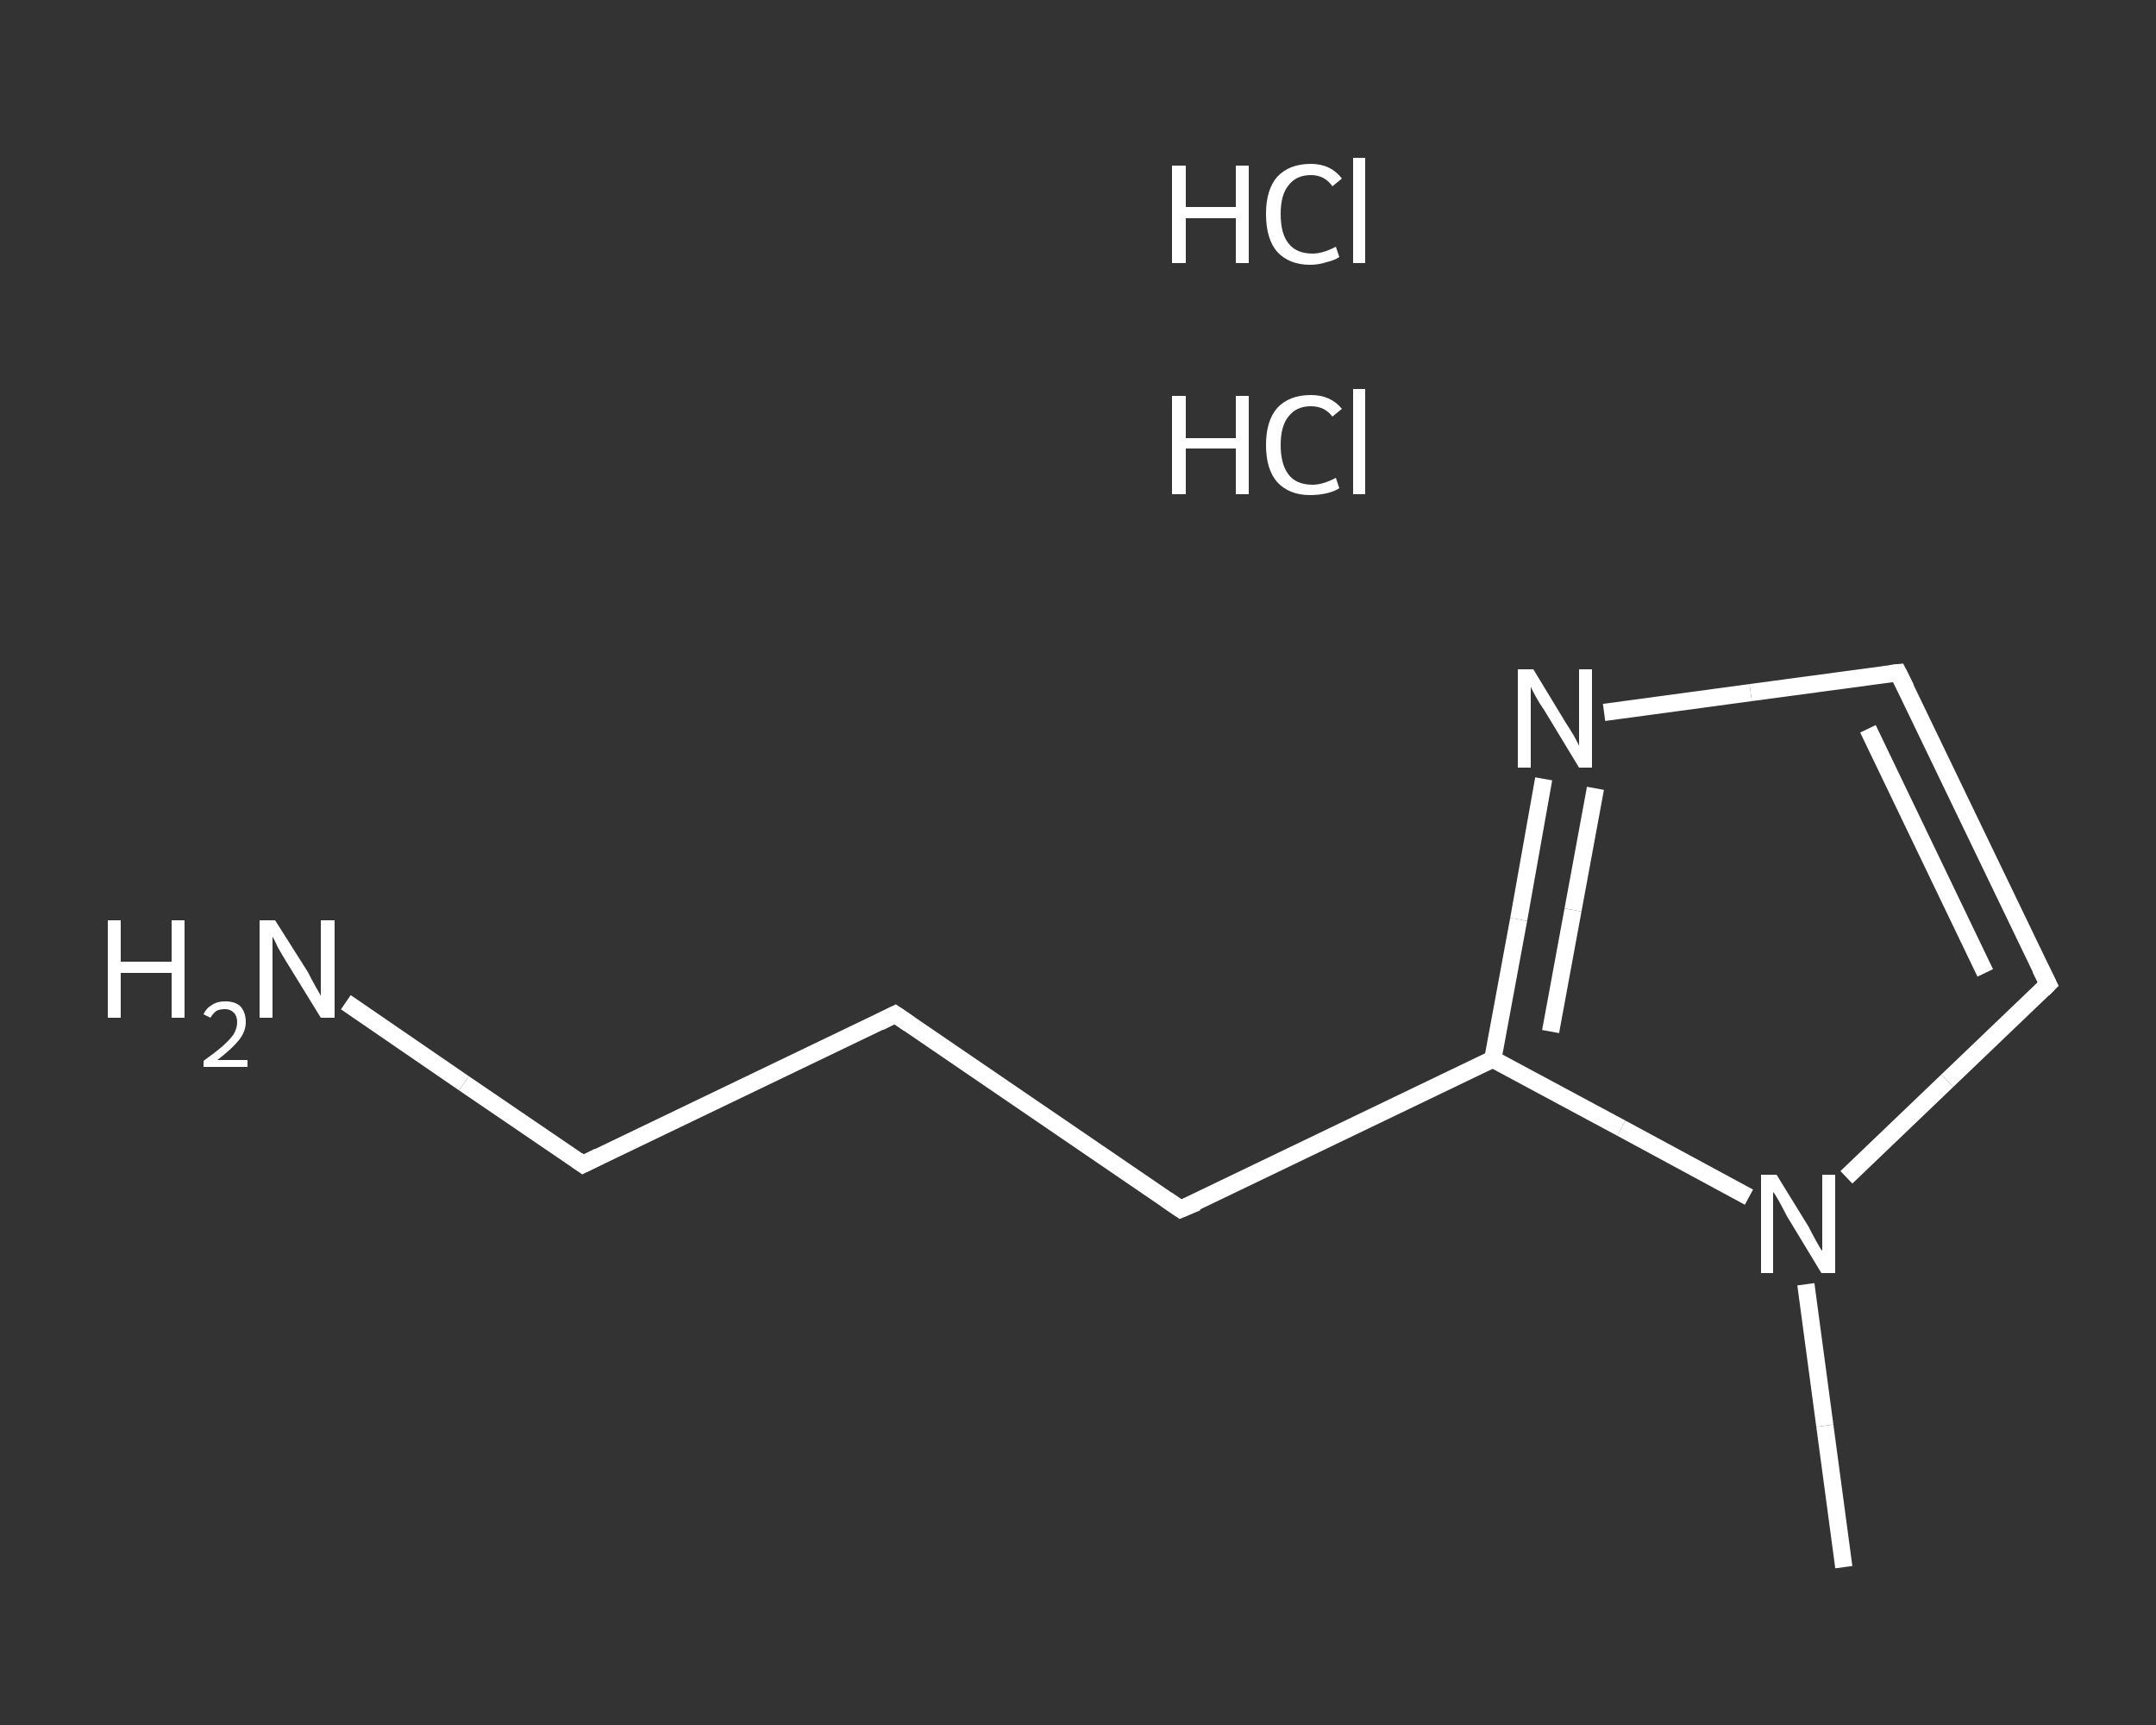 <?xml version='1.0' encoding='iso-8859-1'?>
<svg version='1.1' baseProfile='full'
              xmlns='http://www.w3.org/2000/svg'
                      xmlns:rdkit='http://www.rdkit.org/xml'
                      xmlns:xlink='http://www.w3.org/1999/xlink'
                  xml:space='preserve'
width='250px' height='200px' viewBox='0 0 250 200'>
<rect x="0" y="0" width="250" height="200" fill="#333333" stroke="none"/>
<!-- END OF HEADER -->
<rect style='opacity:1.0;fill:transparent;stroke:none' width='250.0' height='200.0' x='0.0' y='0.0'> </rect>
<path class='bond-0 atom-2 atom-3' d='M 213.8,181.7 L 211.6,165.3' style='fill:none;fill-rule:evenodd;stroke:#FFFFFF;stroke-width:2.0px;stroke-linecap:butt;stroke-linejoin:miter;stroke-opacity:1' />
<path class='bond-0 atom-2 atom-3' d='M 211.6,165.3 L 209.4,148.9' style='fill:none;fill-rule:evenodd;stroke:#FFFFFF;stroke-width:2.0px;stroke-linecap:butt;stroke-linejoin:miter;stroke-opacity:1' />
<path class='bond-1 atom-3 atom-4' d='M 214.1,136.5 L 225.8,125.3' style='fill:none;fill-rule:evenodd;stroke:#FFFFFF;stroke-width:2.0px;stroke-linecap:butt;stroke-linejoin:miter;stroke-opacity:1' />
<path class='bond-1 atom-3 atom-4' d='M 225.8,125.3 L 237.5,114.1' style='fill:none;fill-rule:evenodd;stroke:#FFFFFF;stroke-width:2.0px;stroke-linecap:butt;stroke-linejoin:miter;stroke-opacity:1' />
<path class='bond-2 atom-4 atom-5' d='M 237.5,114.1 L 220.1,78.0' style='fill:none;fill-rule:evenodd;stroke:#FFFFFF;stroke-width:2.0px;stroke-linecap:butt;stroke-linejoin:miter;stroke-opacity:1' />
<path class='bond-2 atom-4 atom-5' d='M 230.2,112.8 L 216.6,84.5' style='fill:none;fill-rule:evenodd;stroke:#FFFFFF;stroke-width:2.0px;stroke-linecap:butt;stroke-linejoin:miter;stroke-opacity:1' />
<path class='bond-3 atom-5 atom-6' d='M 220.1,78.0 L 203.0,80.3' style='fill:none;fill-rule:evenodd;stroke:#FFFFFF;stroke-width:2.0px;stroke-linecap:butt;stroke-linejoin:miter;stroke-opacity:1' />
<path class='bond-3 atom-5 atom-6' d='M 203.0,80.3 L 186.0,82.6' style='fill:none;fill-rule:evenodd;stroke:#FFFFFF;stroke-width:2.0px;stroke-linecap:butt;stroke-linejoin:miter;stroke-opacity:1' />
<path class='bond-4 atom-6 atom-7' d='M 179.0,90.3 L 176.1,106.6' style='fill:none;fill-rule:evenodd;stroke:#FFFFFF;stroke-width:2.0px;stroke-linecap:butt;stroke-linejoin:miter;stroke-opacity:1' />
<path class='bond-4 atom-6 atom-7' d='M 176.1,106.6 L 173.1,122.8' style='fill:none;fill-rule:evenodd;stroke:#FFFFFF;stroke-width:2.0px;stroke-linecap:butt;stroke-linejoin:miter;stroke-opacity:1' />
<path class='bond-4 atom-6 atom-7' d='M 185.0,91.4 L 182.4,105.5' style='fill:none;fill-rule:evenodd;stroke:#FFFFFF;stroke-width:2.0px;stroke-linecap:butt;stroke-linejoin:miter;stroke-opacity:1' />
<path class='bond-4 atom-6 atom-7' d='M 182.4,105.5 L 179.8,119.6' style='fill:none;fill-rule:evenodd;stroke:#FFFFFF;stroke-width:2.0px;stroke-linecap:butt;stroke-linejoin:miter;stroke-opacity:1' />
<path class='bond-5 atom-7 atom-8' d='M 173.1,122.8 L 136.9,140.2' style='fill:none;fill-rule:evenodd;stroke:#FFFFFF;stroke-width:2.0px;stroke-linecap:butt;stroke-linejoin:miter;stroke-opacity:1' />
<path class='bond-6 atom-8 atom-9' d='M 136.9,140.2 L 103.8,117.6' style='fill:none;fill-rule:evenodd;stroke:#FFFFFF;stroke-width:2.0px;stroke-linecap:butt;stroke-linejoin:miter;stroke-opacity:1' />
<path class='bond-7 atom-9 atom-10' d='M 103.8,117.6 L 67.6,135.0' style='fill:none;fill-rule:evenodd;stroke:#FFFFFF;stroke-width:2.0px;stroke-linecap:butt;stroke-linejoin:miter;stroke-opacity:1' />
<path class='bond-8 atom-10 atom-11' d='M 67.6,135.0 L 53.8,125.6' style='fill:none;fill-rule:evenodd;stroke:#FFFFFF;stroke-width:2.0px;stroke-linecap:butt;stroke-linejoin:miter;stroke-opacity:1' />
<path class='bond-8 atom-10 atom-11' d='M 53.8,125.6 L 40.1,116.2' style='fill:none;fill-rule:evenodd;stroke:#FFFFFF;stroke-width:2.0px;stroke-linecap:butt;stroke-linejoin:miter;stroke-opacity:1' />
<path class='bond-9 atom-7 atom-3' d='M 173.1,122.8 L 188.0,130.8' style='fill:none;fill-rule:evenodd;stroke:#FFFFFF;stroke-width:2.0px;stroke-linecap:butt;stroke-linejoin:miter;stroke-opacity:1' />
<path class='bond-9 atom-7 atom-3' d='M 188.0,130.8 L 202.8,138.8' style='fill:none;fill-rule:evenodd;stroke:#FFFFFF;stroke-width:2.0px;stroke-linecap:butt;stroke-linejoin:miter;stroke-opacity:1' />
<path d='M 236.9,114.7 L 237.5,114.1 L 236.6,112.3' style='fill:none;stroke:#FFFFFF;stroke-width:2.0px;stroke-linecap:butt;stroke-linejoin:miter;stroke-opacity:1;' />
<path d='M 221.0,79.8 L 220.1,78.0 L 219.2,78.1' style='fill:none;stroke:#FFFFFF;stroke-width:2.0px;stroke-linecap:butt;stroke-linejoin:miter;stroke-opacity:1;' />
<path d='M 138.8,139.4 L 136.9,140.2 L 135.3,139.1' style='fill:none;stroke:#FFFFFF;stroke-width:2.0px;stroke-linecap:butt;stroke-linejoin:miter;stroke-opacity:1;' />
<path d='M 105.4,118.7 L 103.8,117.6 L 102.0,118.5' style='fill:none;stroke:#FFFFFF;stroke-width:2.0px;stroke-linecap:butt;stroke-linejoin:miter;stroke-opacity:1;' />
<path d='M 69.4,134.1 L 67.6,135.0 L 66.9,134.5' style='fill:none;stroke:#FFFFFF;stroke-width:2.0px;stroke-linecap:butt;stroke-linejoin:miter;stroke-opacity:1;' />
<path class='atom-0' d='M 135.9 45.9
L 137.5 45.9
L 137.5 50.8
L 143.3 50.8
L 143.3 45.9
L 144.8 45.9
L 144.8 57.3
L 143.3 57.3
L 143.3 52.0
L 137.5 52.0
L 137.5 57.3
L 135.9 57.3
L 135.9 45.9
' fill='#FFFFFF'/>
<path class='atom-0' d='M 146.8 51.6
Q 146.8 48.8, 148.1 47.3
Q 149.5 45.8, 152.0 45.8
Q 154.3 45.8, 155.6 47.4
L 154.5 48.3
Q 153.6 47.1, 152.0 47.1
Q 150.3 47.1, 149.4 48.3
Q 148.5 49.4, 148.5 51.6
Q 148.5 53.8, 149.4 55.0
Q 150.3 56.2, 152.2 56.2
Q 153.4 56.2, 154.9 55.4
L 155.3 56.6
Q 154.7 57.0, 153.8 57.2
Q 152.9 57.4, 151.9 57.4
Q 149.5 57.4, 148.1 55.9
Q 146.8 54.4, 146.8 51.6
' fill='#FFFFFF'/>
<path class='atom-0' d='M 156.9 45.1
L 158.3 45.1
L 158.3 57.3
L 156.9 57.3
L 156.9 45.1
' fill='#FFFFFF'/>
<path class='atom-1' d='M 135.9 19.2
L 137.5 19.2
L 137.5 24.0
L 143.3 24.0
L 143.3 19.2
L 144.8 19.2
L 144.8 30.5
L 143.3 30.5
L 143.3 25.3
L 137.5 25.3
L 137.5 30.5
L 135.9 30.5
L 135.9 19.2
' fill='#FFFFFF'/>
<path class='atom-1' d='M 146.8 24.8
Q 146.8 22.0, 148.1 20.5
Q 149.5 19.0, 152.0 19.0
Q 154.3 19.0, 155.6 20.7
L 154.5 21.6
Q 153.6 20.3, 152.0 20.3
Q 150.3 20.3, 149.4 21.5
Q 148.5 22.6, 148.5 24.8
Q 148.5 27.1, 149.4 28.2
Q 150.3 29.4, 152.2 29.4
Q 153.4 29.4, 154.9 28.6
L 155.3 29.8
Q 154.7 30.2, 153.8 30.4
Q 152.9 30.7, 151.9 30.7
Q 149.5 30.7, 148.1 29.2
Q 146.8 27.7, 146.8 24.8
' fill='#FFFFFF'/>
<path class='atom-1' d='M 156.9 18.3
L 158.3 18.3
L 158.3 30.5
L 156.9 30.5
L 156.9 18.3
' fill='#FFFFFF'/>
<path class='atom-3' d='M 206.0 136.2
L 209.7 142.2
Q 210.0 142.8, 210.6 143.9
Q 211.2 145.0, 211.3 145.0
L 211.3 136.2
L 212.8 136.2
L 212.8 147.6
L 211.2 147.6
L 207.2 141.0
Q 206.8 140.2, 206.3 139.3
Q 205.8 138.4, 205.6 138.2
L 205.6 147.6
L 204.2 147.6
L 204.2 136.2
L 206.0 136.2
' fill='#FFFFFF'/>
<path class='atom-6' d='M 177.8 77.6
L 181.5 83.7
Q 181.9 84.3, 182.5 85.3
Q 183.1 86.4, 183.1 86.5
L 183.1 77.6
L 184.6 77.6
L 184.6 89.0
L 183.1 89.0
L 179.1 82.4
Q 178.6 81.7, 178.1 80.8
Q 177.6 79.9, 177.5 79.6
L 177.5 89.0
L 176.0 89.0
L 176.0 77.6
L 177.8 77.6
' fill='#FFFFFF'/>
<path class='atom-11' d='M 12.5 106.7
L 14.0 106.7
L 14.0 111.5
L 19.9 111.5
L 19.9 106.7
L 21.4 106.7
L 21.4 118.0
L 19.9 118.0
L 19.9 112.8
L 14.0 112.8
L 14.0 118.0
L 12.5 118.0
L 12.5 106.7
' fill='#FFFFFF'/>
<path class='atom-11' d='M 23.6 117.6
Q 23.9 116.9, 24.6 116.5
Q 25.2 116.1, 26.1 116.1
Q 27.3 116.1, 27.9 116.7
Q 28.5 117.4, 28.5 118.5
Q 28.5 119.6, 27.7 120.6
Q 26.9 121.6, 25.2 122.9
L 28.7 122.9
L 28.7 123.7
L 23.6 123.7
L 23.6 123.0
Q 25.0 122.0, 25.8 121.3
Q 26.7 120.5, 27.1 119.9
Q 27.5 119.2, 27.5 118.5
Q 27.5 117.8, 27.1 117.4
Q 26.7 117.0, 26.1 117.0
Q 25.5 117.0, 25.1 117.2
Q 24.7 117.5, 24.4 118.0
L 23.6 117.6
' fill='#FFFFFF'/>
<path class='atom-11' d='M 31.9 106.7
L 35.7 112.7
Q 36.0 113.3, 36.6 114.4
Q 37.2 115.4, 37.2 115.5
L 37.2 106.7
L 38.8 106.7
L 38.8 118.0
L 37.2 118.0
L 33.2 111.5
Q 32.7 110.7, 32.2 109.8
Q 31.8 108.9, 31.6 108.6
L 31.6 118.0
L 30.1 118.0
L 30.1 106.7
L 31.9 106.7
' fill='#FFFFFF'/>
</svg>
